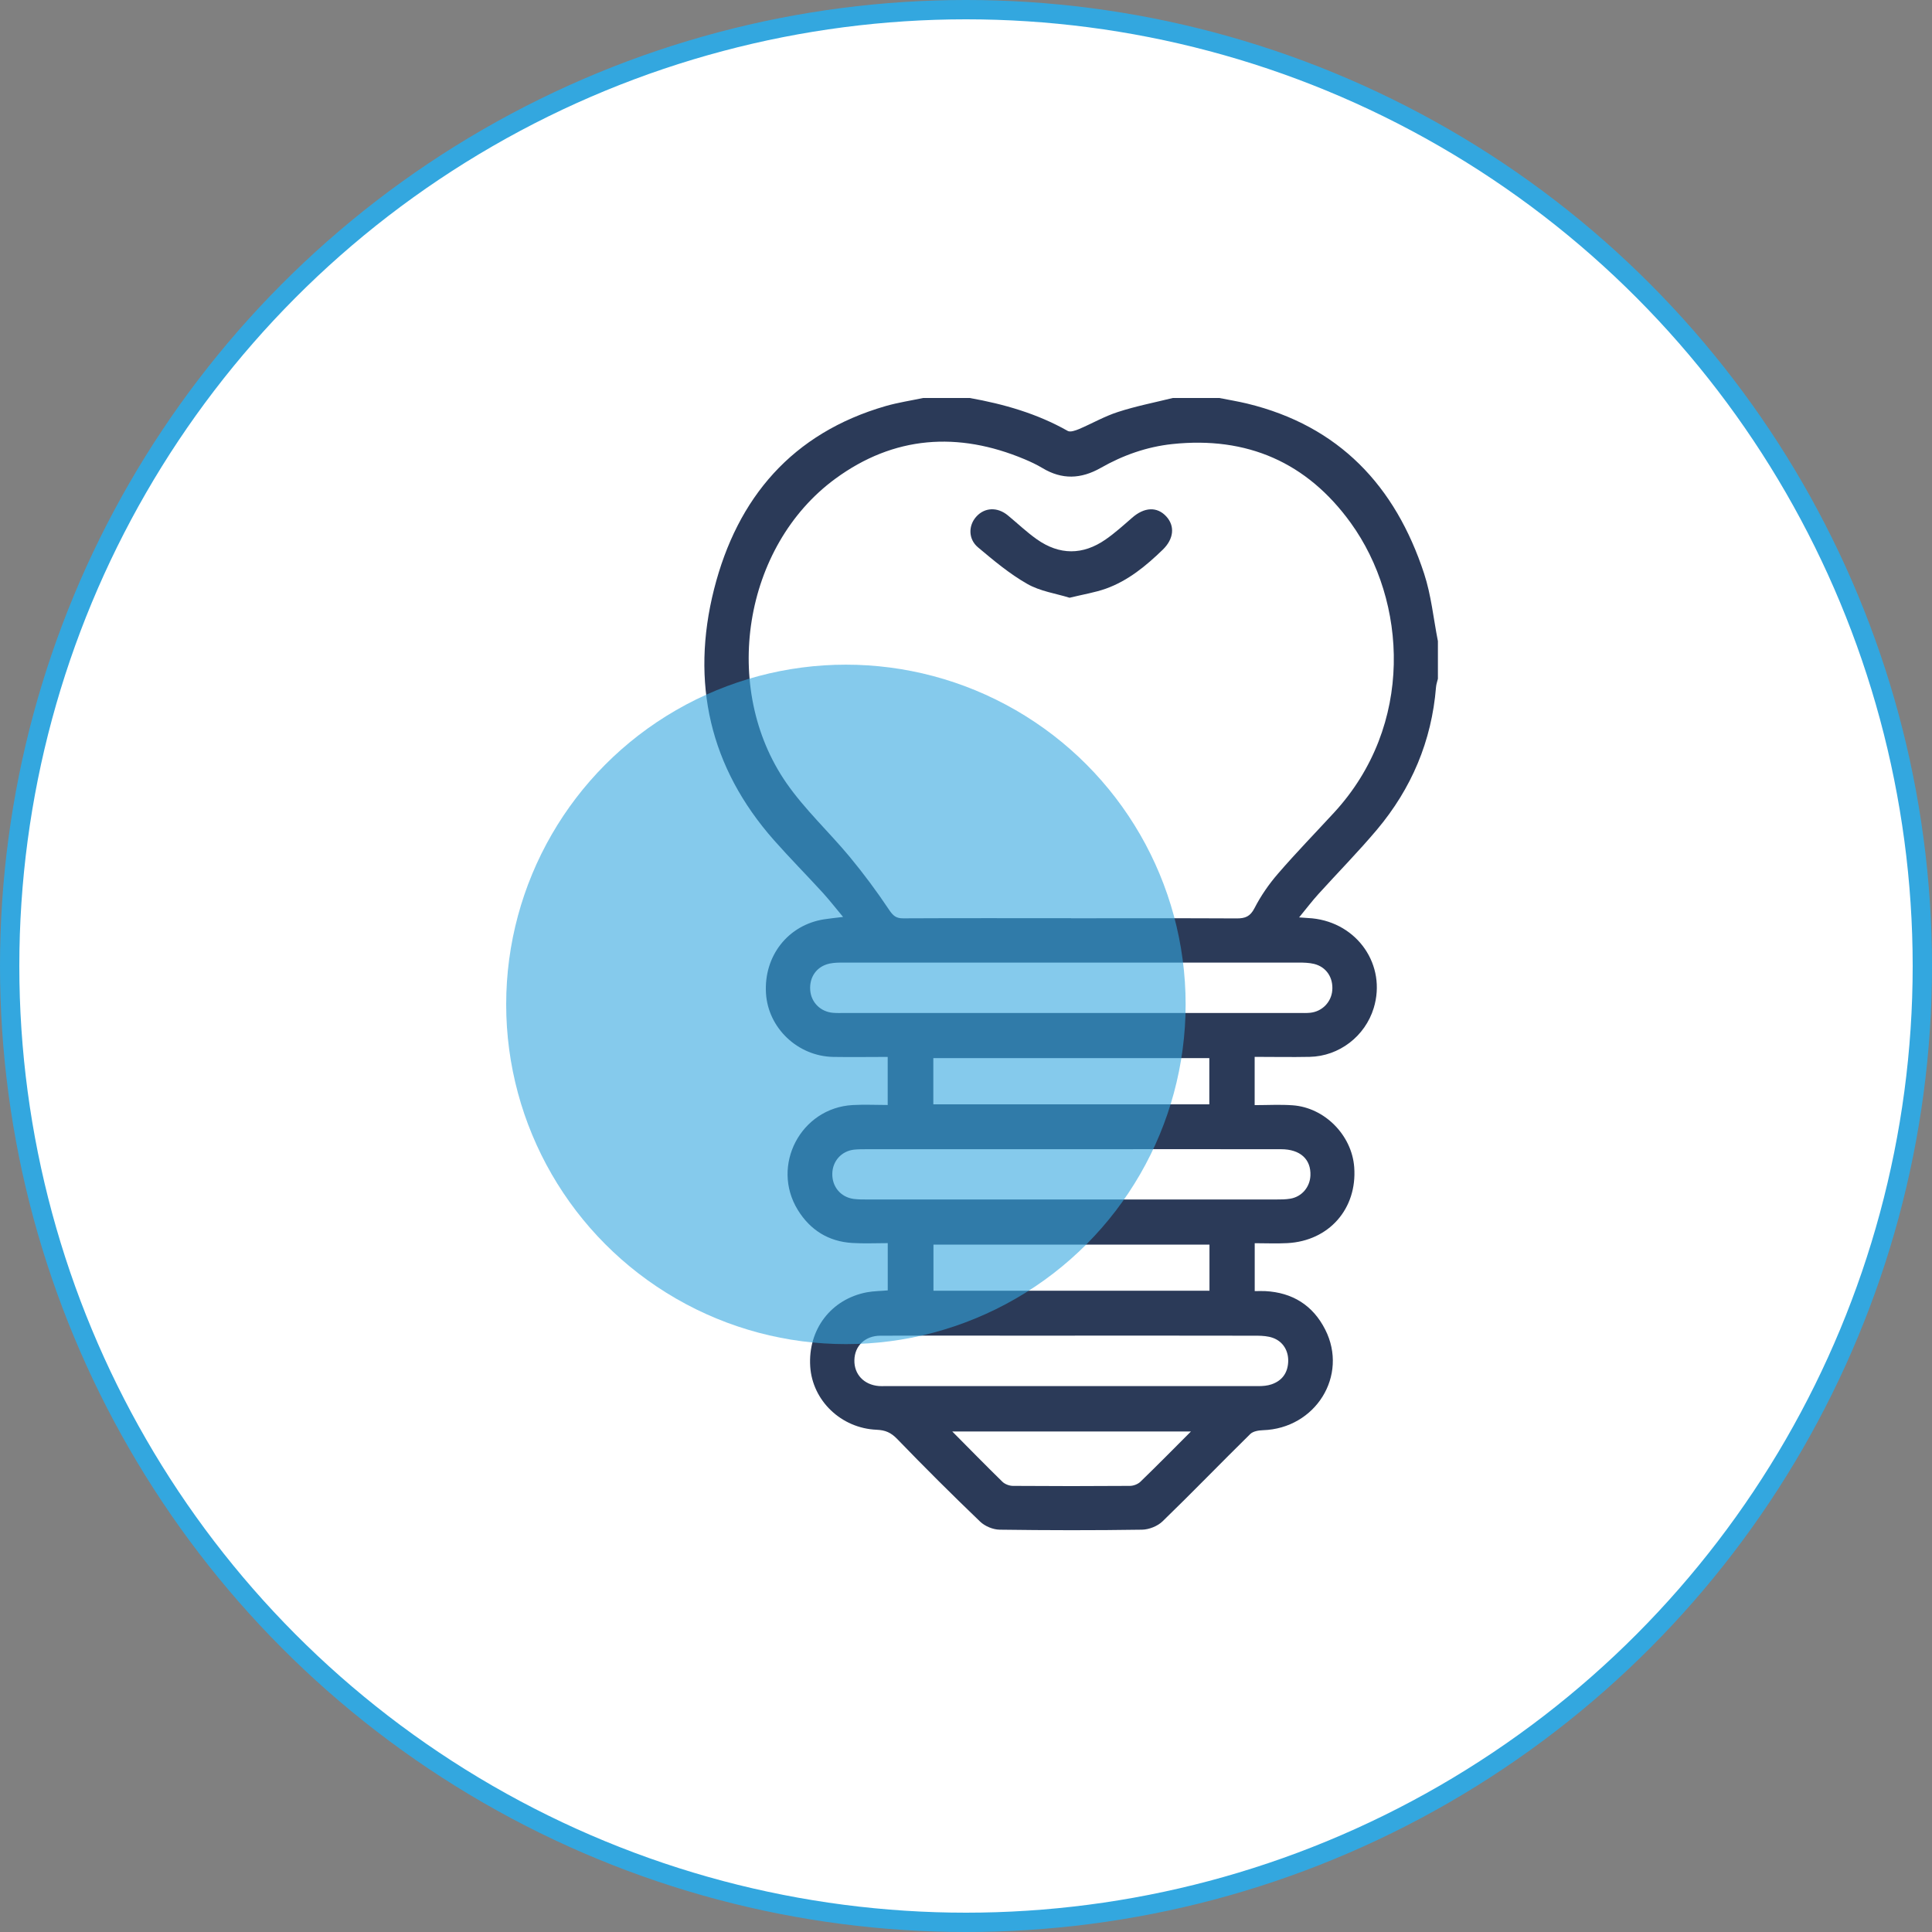 <?xml version="1.0" encoding="UTF-8"?>
<svg xmlns="http://www.w3.org/2000/svg" width="100" height="100" viewBox="0 0 100 100" fill="none">
  <rect x="0" y="0" width="100" height="100" fill="#808080" stroke="none"/>
  <g id="Group 2786">
    <circle id="Ellipse 8" cx="50" cy="50" r="49.5" fill="white" stroke="#33A7DF"></circle>
    <g id="Group 2785">
      <g id="Group 2776">
        <g id="icon">
          <g id="Group">
            <path id="Vector" d="M47.788 20.599C48.59 20.599 49.391 20.599 50.188 20.599C51.965 20.915 53.682 21.408 55.265 22.304C55.398 22.38 55.66 22.285 55.839 22.213C56.518 21.925 57.164 21.549 57.862 21.325C58.793 21.021 59.757 20.835 60.707 20.599C61.508 20.599 62.309 20.599 63.107 20.599C63.589 20.694 64.071 20.774 64.549 20.888C69.308 22.042 72.224 25.148 73.712 29.69C74.081 30.814 74.195 32.018 74.426 33.187V35.132C74.392 35.276 74.339 35.42 74.328 35.568C74.103 38.355 73.059 40.816 71.271 42.943C70.302 44.093 69.243 45.168 68.233 46.284C67.906 46.645 67.614 47.032 67.242 47.484C67.553 47.507 67.739 47.518 67.921 47.533C70.272 47.773 71.776 49.964 71.104 52.174C70.659 53.636 69.315 54.672 67.785 54.703C66.839 54.722 65.894 54.703 64.941 54.703V57.201C65.613 57.201 66.258 57.163 66.9 57.209C68.563 57.323 69.972 58.758 70.094 60.414C70.253 62.563 68.791 64.23 66.634 64.344C66.072 64.374 65.51 64.348 64.944 64.348V66.827C65.146 66.827 65.317 66.82 65.484 66.827C66.896 66.9 67.956 67.56 68.594 68.821C69.801 71.206 68.092 73.94 65.37 74.027C65.146 74.035 64.861 74.08 64.713 74.225C63.19 75.721 61.709 77.258 60.175 78.743C59.917 78.994 59.476 79.169 59.116 79.176C56.659 79.214 54.198 79.21 51.741 79.176C51.4 79.172 50.982 78.998 50.735 78.762C49.277 77.365 47.845 75.937 46.44 74.483C46.121 74.152 45.829 74.023 45.377 74.004C43.532 73.928 42.051 72.493 41.937 70.731C41.815 68.817 43.011 67.241 44.872 66.888C45.221 66.824 45.582 66.824 45.95 66.79V64.344C45.316 64.344 44.709 64.374 44.109 64.336C42.882 64.26 41.937 63.668 41.295 62.628C39.882 60.33 41.447 57.346 44.135 57.197C44.735 57.163 45.339 57.194 45.947 57.194V54.706C44.986 54.706 44.056 54.722 43.125 54.706C41.287 54.669 39.757 53.21 39.647 51.414C39.529 49.478 40.79 47.875 42.658 47.583C42.947 47.537 43.239 47.511 43.638 47.461C43.247 46.994 42.935 46.592 42.594 46.216C41.758 45.301 40.885 44.42 40.065 43.493C36.731 39.722 35.74 35.325 36.959 30.499C38.162 25.756 41.01 22.415 45.844 21.017C46.478 20.835 47.139 20.736 47.788 20.599ZM55.44 47.53C58.299 47.53 61.155 47.522 64.014 47.537C64.458 47.537 64.709 47.438 64.933 47.006C65.26 46.368 65.681 45.76 66.152 45.217C67.086 44.135 68.085 43.11 69.053 42.058C73.215 37.539 72.839 31.118 69.915 27.066C67.648 23.926 64.542 22.578 60.684 22.984C59.355 23.125 58.121 23.565 56.974 24.218C55.949 24.799 54.969 24.837 53.955 24.226C53.663 24.051 53.348 23.903 53.032 23.77C49.584 22.323 46.262 22.559 43.235 24.78C38.474 28.27 37.3 35.621 40.706 40.531C41.656 41.898 42.905 43.056 43.976 44.344C44.701 45.221 45.385 46.14 46.015 47.085C46.224 47.397 46.38 47.537 46.752 47.533C49.649 47.518 52.542 47.526 55.44 47.526V47.53ZM55.417 52.432C59.359 52.432 63.3 52.432 67.242 52.432C67.432 52.432 67.625 52.44 67.811 52.421C68.43 52.36 68.905 51.874 68.958 51.266C69.015 50.602 68.651 50.047 68.016 49.892C67.762 49.831 67.489 49.823 67.223 49.823C59.378 49.823 51.532 49.823 43.684 49.823C43.437 49.823 43.186 49.823 42.947 49.873C42.275 50.013 41.884 50.568 41.937 51.255C41.986 51.889 42.476 52.375 43.129 52.424C43.319 52.44 43.509 52.432 43.699 52.432C47.602 52.432 51.506 52.432 55.41 52.432H55.417ZM55.508 59.483C51.965 59.483 48.426 59.483 44.883 59.483C44.656 59.483 44.424 59.483 44.2 59.506C43.554 59.582 43.095 60.095 43.08 60.74C43.061 61.416 43.509 61.959 44.173 62.054C44.397 62.085 44.629 62.085 44.857 62.085C51.92 62.085 58.983 62.085 66.049 62.085C66.296 62.085 66.547 62.085 66.79 62.043C67.379 61.944 67.8 61.447 67.827 60.85C67.865 60.004 67.299 59.483 66.308 59.483C62.708 59.476 59.112 59.483 55.512 59.483H55.508ZM55.447 69.132C54.228 69.132 53.01 69.132 51.791 69.132C49.714 69.132 47.64 69.125 45.563 69.136C44.773 69.14 44.238 69.664 44.223 70.397C44.204 71.133 44.716 71.677 45.487 71.741C45.582 71.749 45.677 71.745 45.772 71.745C52.227 71.745 58.683 71.745 65.138 71.745C65.362 71.745 65.601 71.726 65.81 71.654C66.349 71.472 66.646 71.077 66.676 70.503C66.706 69.926 66.414 69.436 65.879 69.246C65.635 69.159 65.358 69.14 65.096 69.136C61.88 69.129 58.66 69.132 55.444 69.132H55.447ZM62.594 57.16V54.767H48.309V57.16H62.586H62.594ZM62.602 66.808V64.42H48.316V66.808H62.594H62.602ZM61.645 74.092H49.288C50.188 74.999 51.027 75.857 51.886 76.697C52.015 76.822 52.246 76.909 52.429 76.909C54.445 76.924 56.465 76.924 58.481 76.909C58.667 76.909 58.895 76.822 59.025 76.697C59.886 75.865 60.73 75.007 61.645 74.092Z" fill="#2B3A58"></path>
            <path id="Vector_2" d="M55.349 30.936C54.658 30.72 53.838 30.606 53.169 30.222C52.254 29.702 51.426 29.007 50.618 28.328C50.109 27.898 50.12 27.196 50.534 26.74C50.967 26.258 51.631 26.231 52.171 26.68C52.668 27.09 53.139 27.541 53.667 27.914C54.84 28.741 56.051 28.741 57.229 27.921C57.711 27.587 58.151 27.188 58.596 26.801C59.226 26.247 59.887 26.209 60.365 26.729C60.825 27.23 60.756 27.895 60.187 28.449C59.321 29.288 58.394 30.055 57.24 30.469C56.674 30.67 56.071 30.765 55.357 30.94L55.349 30.936Z" fill="#2B3A58"></path>
          </g>
        </g>
        <g id="Ellipse 7" style="mix-blend-mode:multiply" opacity="0.6">
          <circle cx="43.784" cy="51.987" r="17.584" fill="#33A7DF"></circle>
        </g>
      </g>
    </g>
  </g>
</svg>
